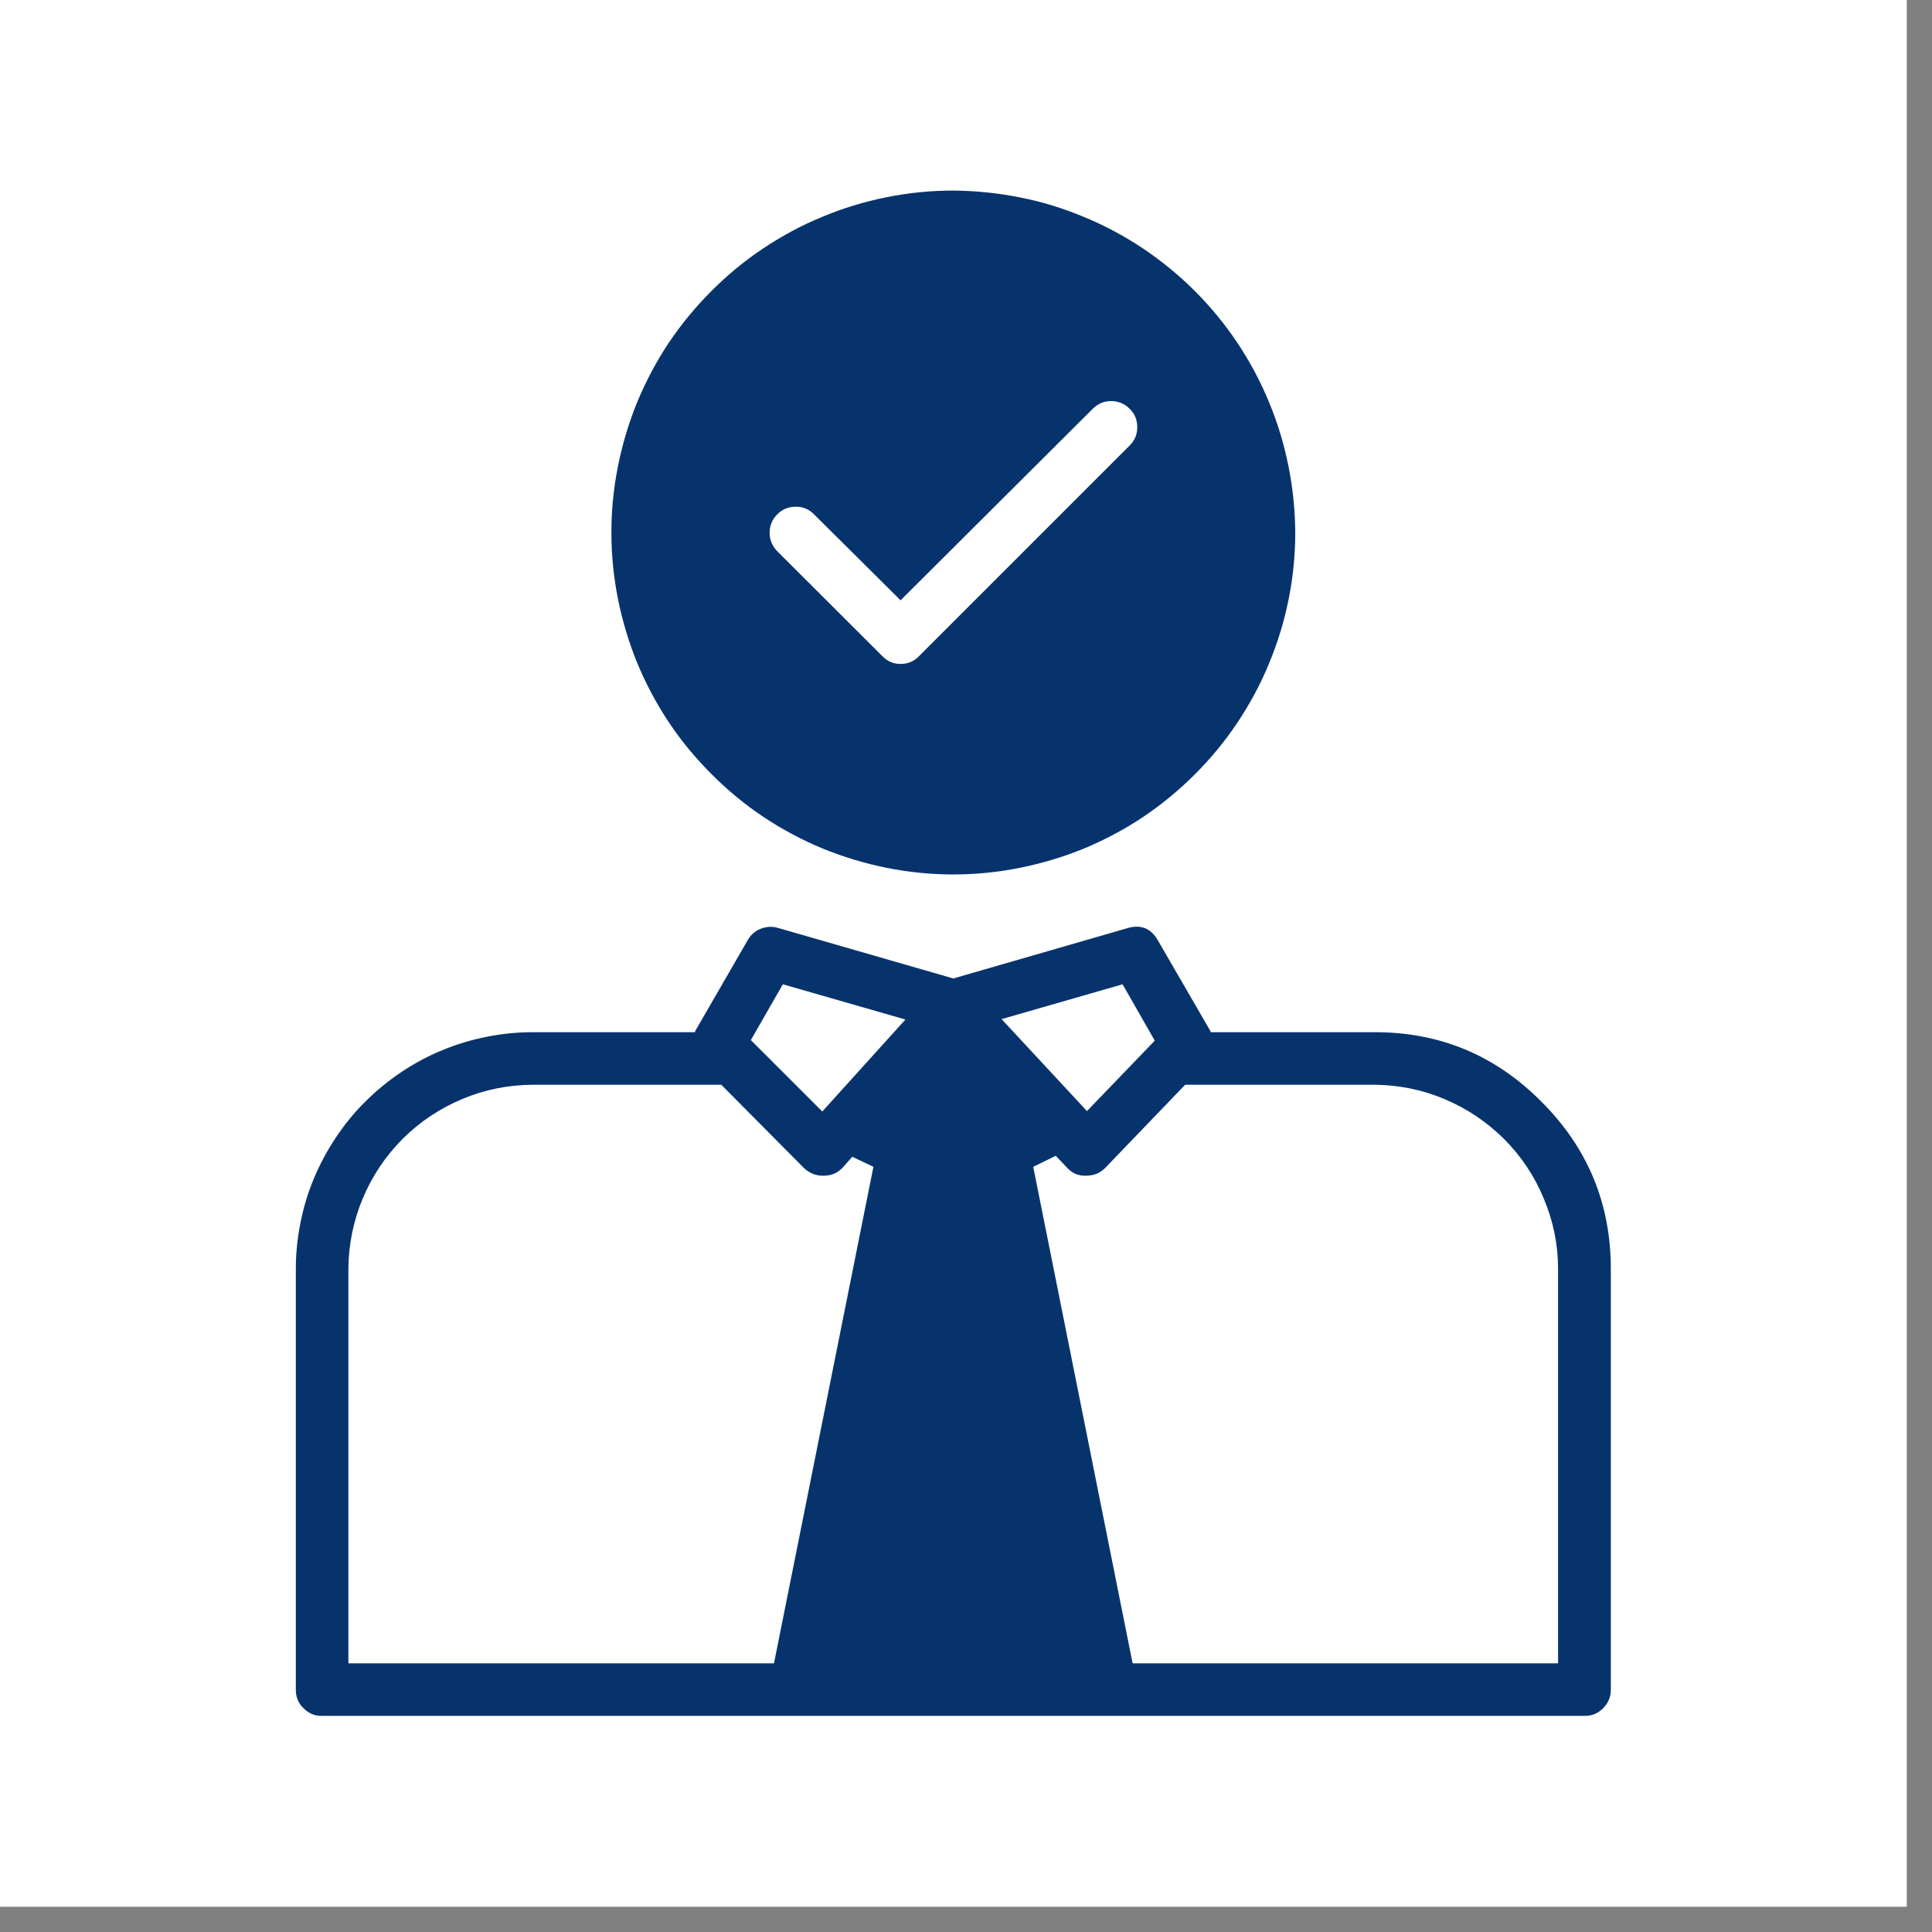 <svg xmlns="http://www.w3.org/2000/svg" xmlns:xlink="http://www.w3.org/1999/xlink" width="50" zoomAndPan="magnify" viewBox="0 0 37.5 37.5" height="50" preserveAspectRatio="xMidYMid meet" version="1.0"><rect x="0" y="0" width="37.5" height="37.5" fill="#808080" stroke="none"/><defs><clipPath id="621b29d82d"><path d="M 0 0 L 37.008 0 L 37.008 37.008 L 0 37.008 Z M 0 0 " clip-rule="nonzero"/></clipPath><clipPath id="e070c5cae9"><path d="M 5.734 17 L 31.641 17 L 31.641 33.305 L 5.734 33.305 Z M 5.734 17 " clip-rule="nonzero"/></clipPath><clipPath id="1873b75ebf"><path d="M 11 3.699 L 26 3.699 L 26 17 L 11 17 Z M 11 3.699 " clip-rule="nonzero"/></clipPath></defs><g clip-path="url(#621b29d82d)"><path fill="#ffffff" d="M 0 0 L 37.008 0 L 37.008 37.008 L 0 37.008 Z M 0 0 " fill-opacity="1" fill-rule="nonzero"/><path fill="#ffffff" d="M 0 0 L 37.008 0 L 37.008 37.008 L 0 37.008 Z M 0 0 " fill-opacity="1" fill-rule="nonzero"/></g><g clip-path="url(#e070c5cae9)"><path fill="#07336d" d="M 29.918 21.383 C 29.023 20.48 27.941 20.031 26.672 20.035 L 23.496 20.035 L 23.496 20.016 L 22.473 18.25 C 22.34 18.02 22.148 17.941 21.895 18.012 L 18.504 18.992 L 15.105 18.012 C 14.988 17.977 14.879 17.984 14.766 18.027 C 14.656 18.07 14.57 18.145 14.512 18.25 L 13.492 20.016 L 13.492 20.035 L 10.336 20.035 C 10.035 20.035 9.734 20.066 9.441 20.125 C 9.145 20.184 8.859 20.27 8.578 20.387 C 8.301 20.5 8.035 20.645 7.785 20.812 C 7.535 20.98 7.305 21.168 7.09 21.383 C 6.875 21.594 6.688 21.828 6.52 22.078 C 6.352 22.328 6.211 22.594 6.094 22.871 C 5.977 23.148 5.891 23.438 5.832 23.734 C 5.773 24.027 5.742 24.328 5.742 24.629 L 5.742 32.797 C 5.742 32.938 5.789 33.059 5.891 33.156 C 5.992 33.258 6.109 33.309 6.254 33.305 L 30.754 33.305 C 30.895 33.309 31.016 33.258 31.117 33.156 C 31.215 33.059 31.266 32.938 31.266 32.797 L 31.266 24.629 C 31.266 23.359 30.816 22.277 29.918 21.383 Z M 21.789 19.105 L 22.414 20.199 L 21.098 21.566 L 19.441 19.781 Z M 15.195 19.105 L 17.574 19.789 L 15.961 21.574 L 14.574 20.188 Z M 6.762 32.285 L 6.762 24.629 C 6.766 24.156 6.859 23.699 7.039 23.266 C 7.223 22.828 7.48 22.441 7.816 22.105 C 8.148 21.773 8.535 21.516 8.973 21.332 C 9.41 21.148 9.863 21.059 10.336 21.055 L 14 21.055 L 15.613 22.68 C 15.719 22.773 15.84 22.824 15.98 22.82 L 15.992 22.82 C 16.141 22.82 16.262 22.766 16.359 22.66 L 16.543 22.453 L 16.953 22.648 L 15.023 32.285 Z M 30.242 32.285 L 21.984 32.285 L 20.055 22.648 L 20.492 22.434 L 20.707 22.66 C 20.809 22.773 20.934 22.828 21.086 22.82 C 21.23 22.82 21.352 22.77 21.453 22.668 L 23.004 21.055 L 26.672 21.055 C 27.145 21.059 27.598 21.148 28.035 21.332 C 28.473 21.516 28.855 21.773 29.191 22.105 C 29.527 22.441 29.785 22.828 29.965 23.266 C 30.148 23.699 30.242 24.156 30.242 24.629 Z M 30.242 32.285 " fill-opacity="1" fill-rule="nonzero"/></g><g clip-path="url(#1873b75ebf)"><path fill="#07336d" d="M 18.504 3.699 C 18.066 3.699 17.637 3.742 17.207 3.828 C 16.781 3.914 16.367 4.039 15.965 4.207 C 15.562 4.371 15.18 4.578 14.816 4.82 C 14.453 5.062 14.121 5.336 13.812 5.645 C 13.504 5.953 13.227 6.289 12.984 6.648 C 12.742 7.012 12.539 7.395 12.371 7.797 C 12.207 8.199 12.082 8.613 11.996 9.043 C 11.91 9.469 11.867 9.902 11.867 10.336 C 11.867 10.773 11.91 11.203 11.996 11.633 C 12.082 12.059 12.207 12.473 12.371 12.875 C 12.539 13.277 12.742 13.66 12.984 14.023 C 13.227 14.387 13.504 14.719 13.812 15.027 C 14.121 15.336 14.453 15.613 14.816 15.855 C 15.18 16.098 15.562 16.301 15.965 16.469 C 16.367 16.633 16.781 16.758 17.207 16.844 C 17.637 16.93 18.066 16.973 18.504 16.973 C 18.938 16.973 19.371 16.93 19.797 16.844 C 20.227 16.758 20.641 16.633 21.043 16.469 C 21.445 16.301 21.828 16.098 22.191 15.855 C 22.551 15.613 22.887 15.336 23.195 15.027 C 23.504 14.719 23.777 14.387 24.02 14.023 C 24.262 13.66 24.469 13.277 24.633 12.875 C 24.801 12.473 24.926 12.059 25.012 11.633 C 25.098 11.203 25.141 10.773 25.141 10.336 C 25.137 9.902 25.094 9.469 25.008 9.043 C 24.922 8.617 24.797 8.199 24.629 7.801 C 24.465 7.398 24.258 7.016 24.016 6.652 C 23.773 6.289 23.5 5.957 23.191 5.648 C 22.883 5.34 22.547 5.066 22.188 4.824 C 21.824 4.582 21.441 4.375 21.039 4.211 C 20.637 4.043 20.223 3.914 19.797 3.832 C 19.371 3.746 18.938 3.703 18.504 3.699 Z M 21.922 8.652 L 17.84 12.734 C 17.742 12.836 17.625 12.887 17.48 12.887 C 17.34 12.887 17.223 12.836 17.125 12.734 L 15.082 10.695 C 14.988 10.594 14.938 10.477 14.938 10.336 C 14.941 10.199 14.988 10.082 15.086 9.984 C 15.184 9.883 15.305 9.836 15.441 9.836 C 15.582 9.832 15.699 9.883 15.797 9.98 L 17.48 11.652 L 21.207 7.938 C 21.309 7.836 21.426 7.785 21.566 7.785 C 21.707 7.785 21.828 7.836 21.926 7.934 C 22.027 8.031 22.074 8.152 22.074 8.293 C 22.074 8.434 22.023 8.555 21.922 8.652 Z M 21.922 8.652 " fill-opacity="1" fill-rule="nonzero"/></g></svg>